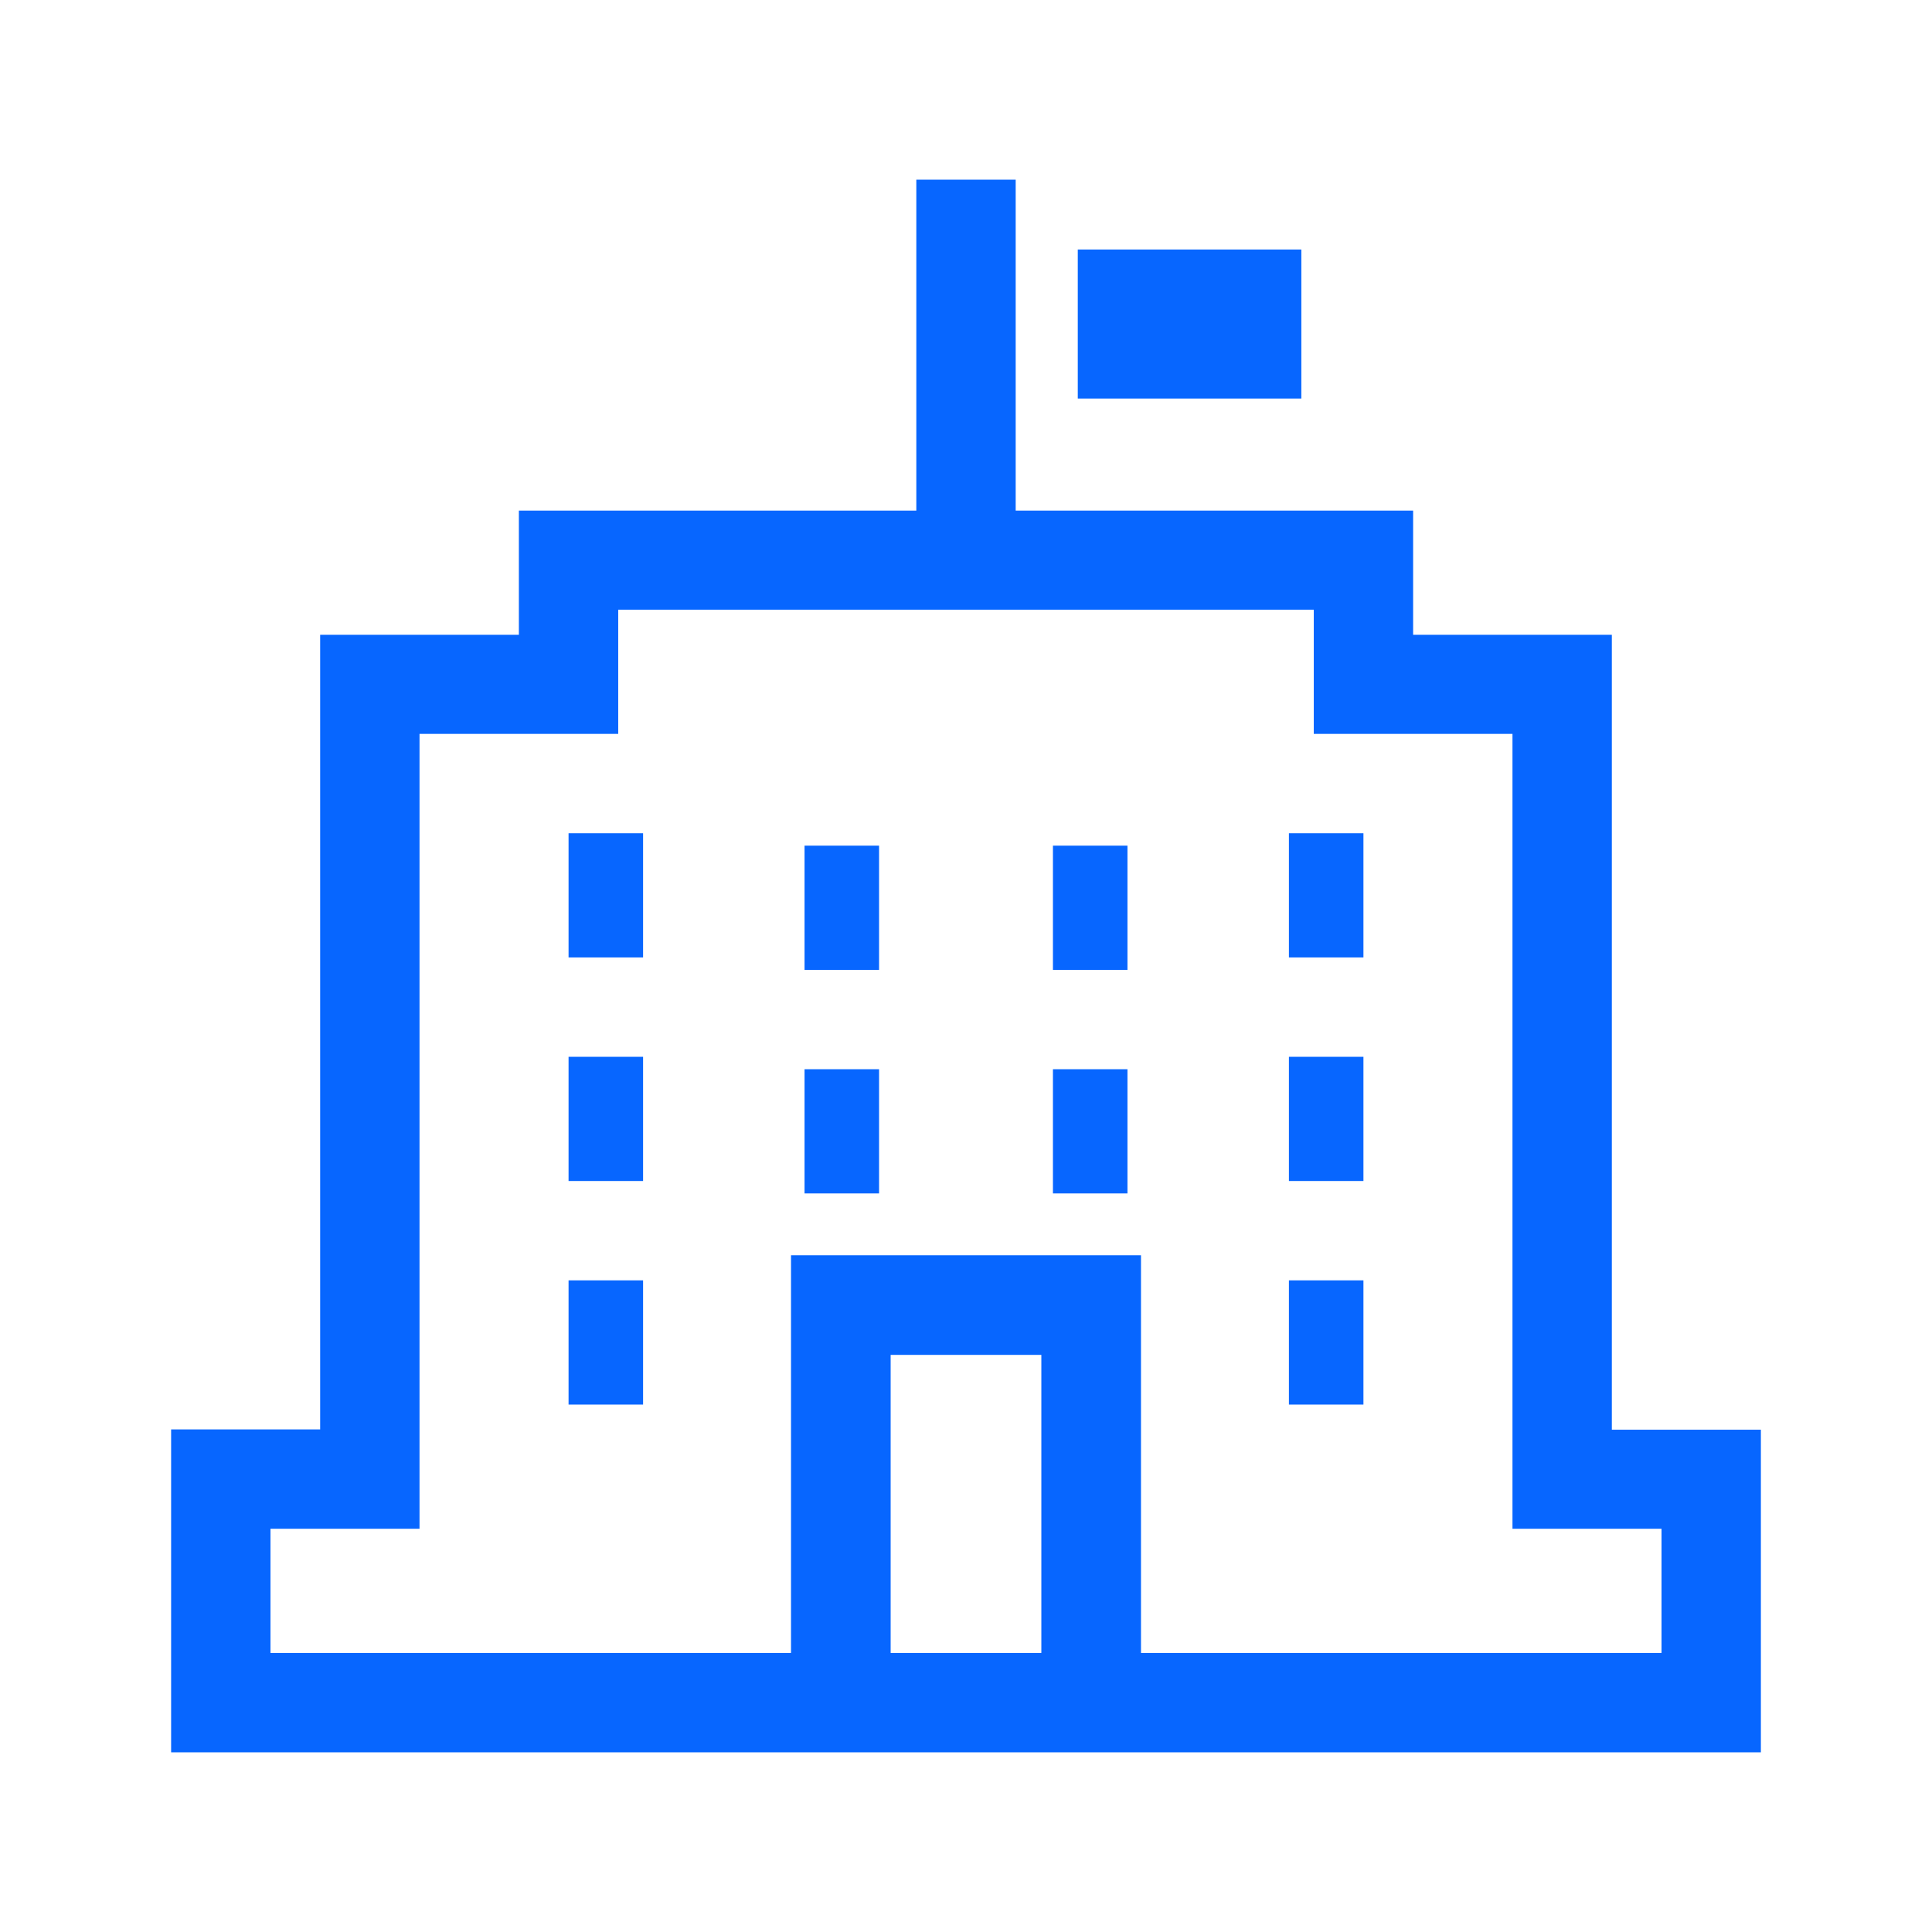 <svg xmlns="http://www.w3.org/2000/svg" width="70" height="70" viewBox="0 0 70 70"><rect width="70" height="70" fill="#ffbe08" opacity="0"/><path d="M63.8,63.49H6.2V51.79h5.4V23h7.2v-4.5H51.2V23h7.2v28.8h5.4Zm-54-3.6H60.2v-4.5H54.8V26.59H47.6v-4.5H22.4v4.5H15.2v28.8H9.8Z" fill="#0766ff"/><rect x="33.2" y="6.51" width="3.6" height="13.77" fill="#0766ff"/><rect x="39.05" y="9.04" width="8.1" height="5.4" fill="#0766ff"/><polygon points="41.34 61.69 37.73 61.69 37.73 49.09 32.27 49.09 32.27 61.69 28.66 61.69 28.66 45.48 41.34 45.48 41.34 61.69" fill="#0766ff"/><rect x="20.6" y="30.19" width="2.7" height="4.5" fill="#0766ff"/><rect x="29.15" y="30.64" width="2.7" height="4.5" fill="#0766ff"/><rect x="46.7" y="30.19" width="2.7" height="4.5" fill="#0766ff"/><rect x="38.15" y="30.64" width="2.7" height="4.5" fill="#0766ff"/><rect x="20.6" y="38.29" width="2.7" height="4.5" fill="#0766ff"/><rect x="29.15" y="38.74" width="2.7" height="4.5" fill="#0766ff"/><rect x="46.7" y="38.29" width="2.7" height="4.5" fill="#0766ff"/><rect x="38.15" y="38.74" width="2.7" height="4.5" fill="#0766ff"/><rect x="20.6" y="46.39" width="2.7" height="4.5" fill="#0766ff"/><rect x="46.7" y="46.39" width="2.7" height="4.5" fill="#0766ff"/></svg>